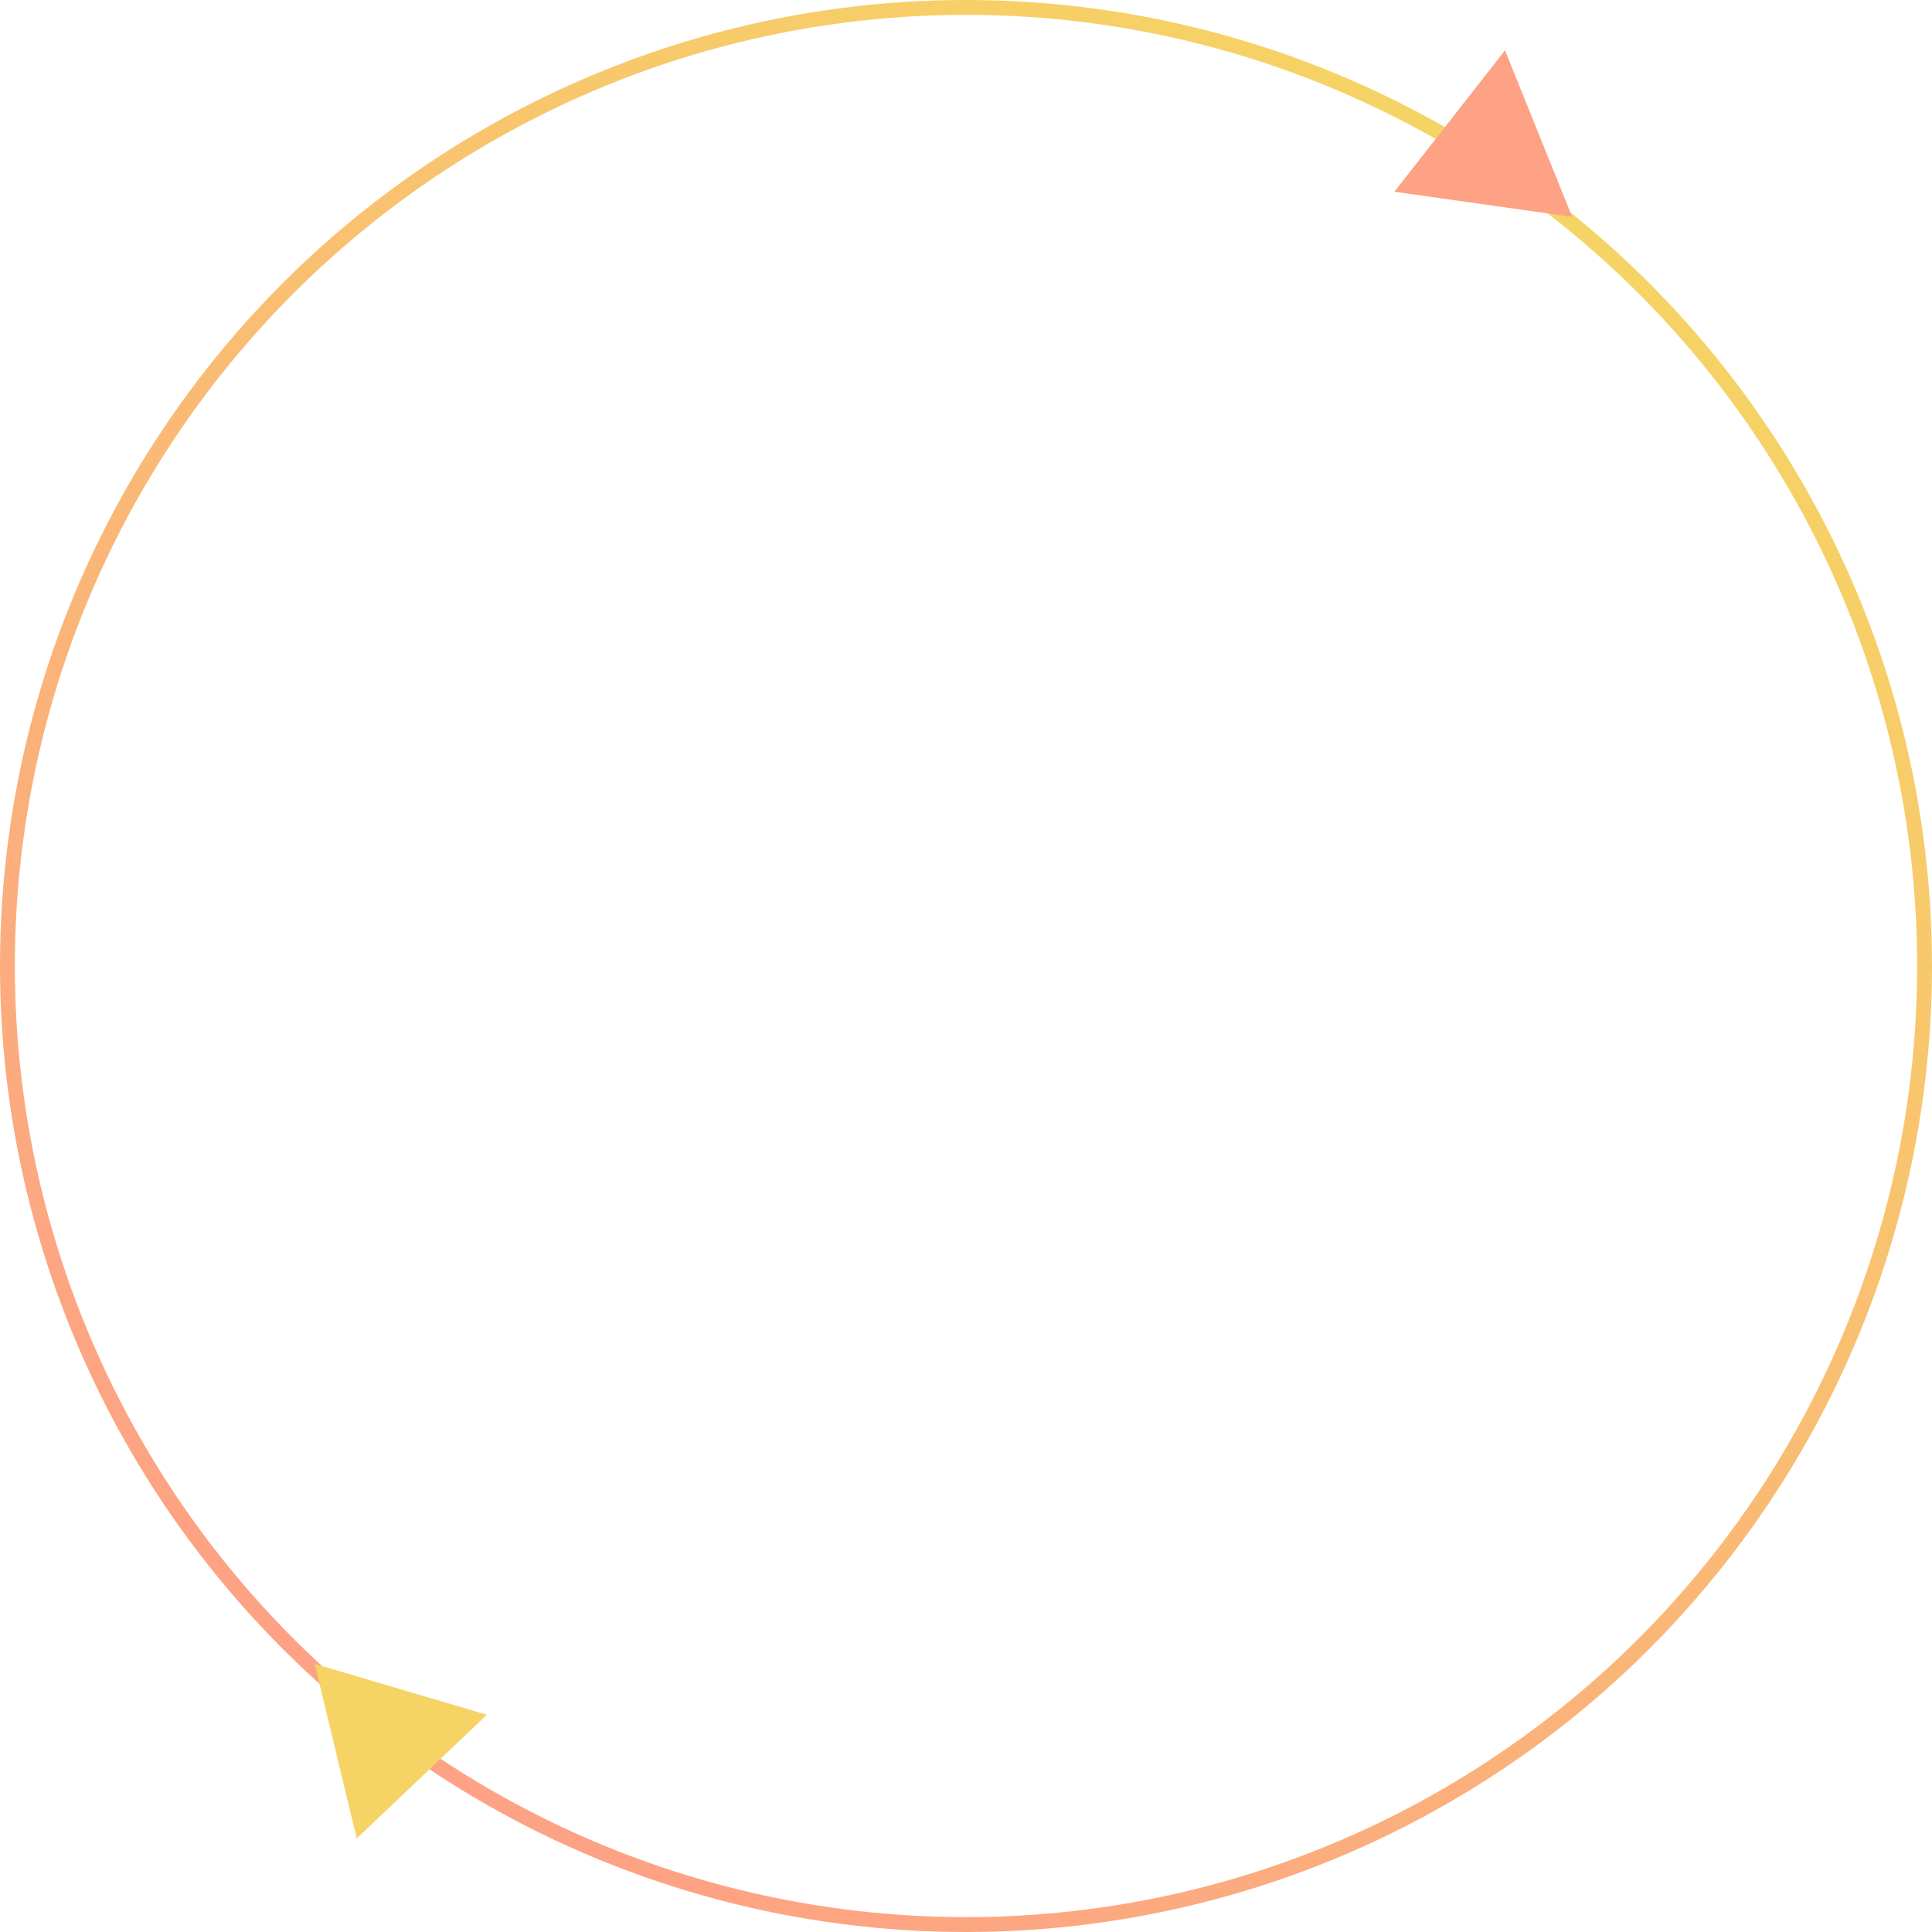 <?xml version="1.0" encoding="UTF-8"?> <svg xmlns="http://www.w3.org/2000/svg" width="260" height="260" viewBox="0 0 260 260" fill="none"> <circle cx="130" cy="130" r="129" stroke="url(#paint0_linear_401_7)" stroke-width="2"></circle> <path d="M211.574 29.183L187.647 25.803L202.538 6.771L211.574 29.183Z" fill="#FDA284"></path> <path d="M65.526 230.766L48.007 247.411L42.352 223.916L65.526 230.766Z" fill="#F6D365"></path> <defs> <linearGradient id="paint0_linear_401_7" x1="196.81" y1="19.418" x2="50.025" y2="230.051" gradientUnits="userSpaceOnUse"> <stop stop-color="#F6D365"></stop> <stop offset="1" stop-color="#FDA284"></stop> </linearGradient> </defs> </svg> 